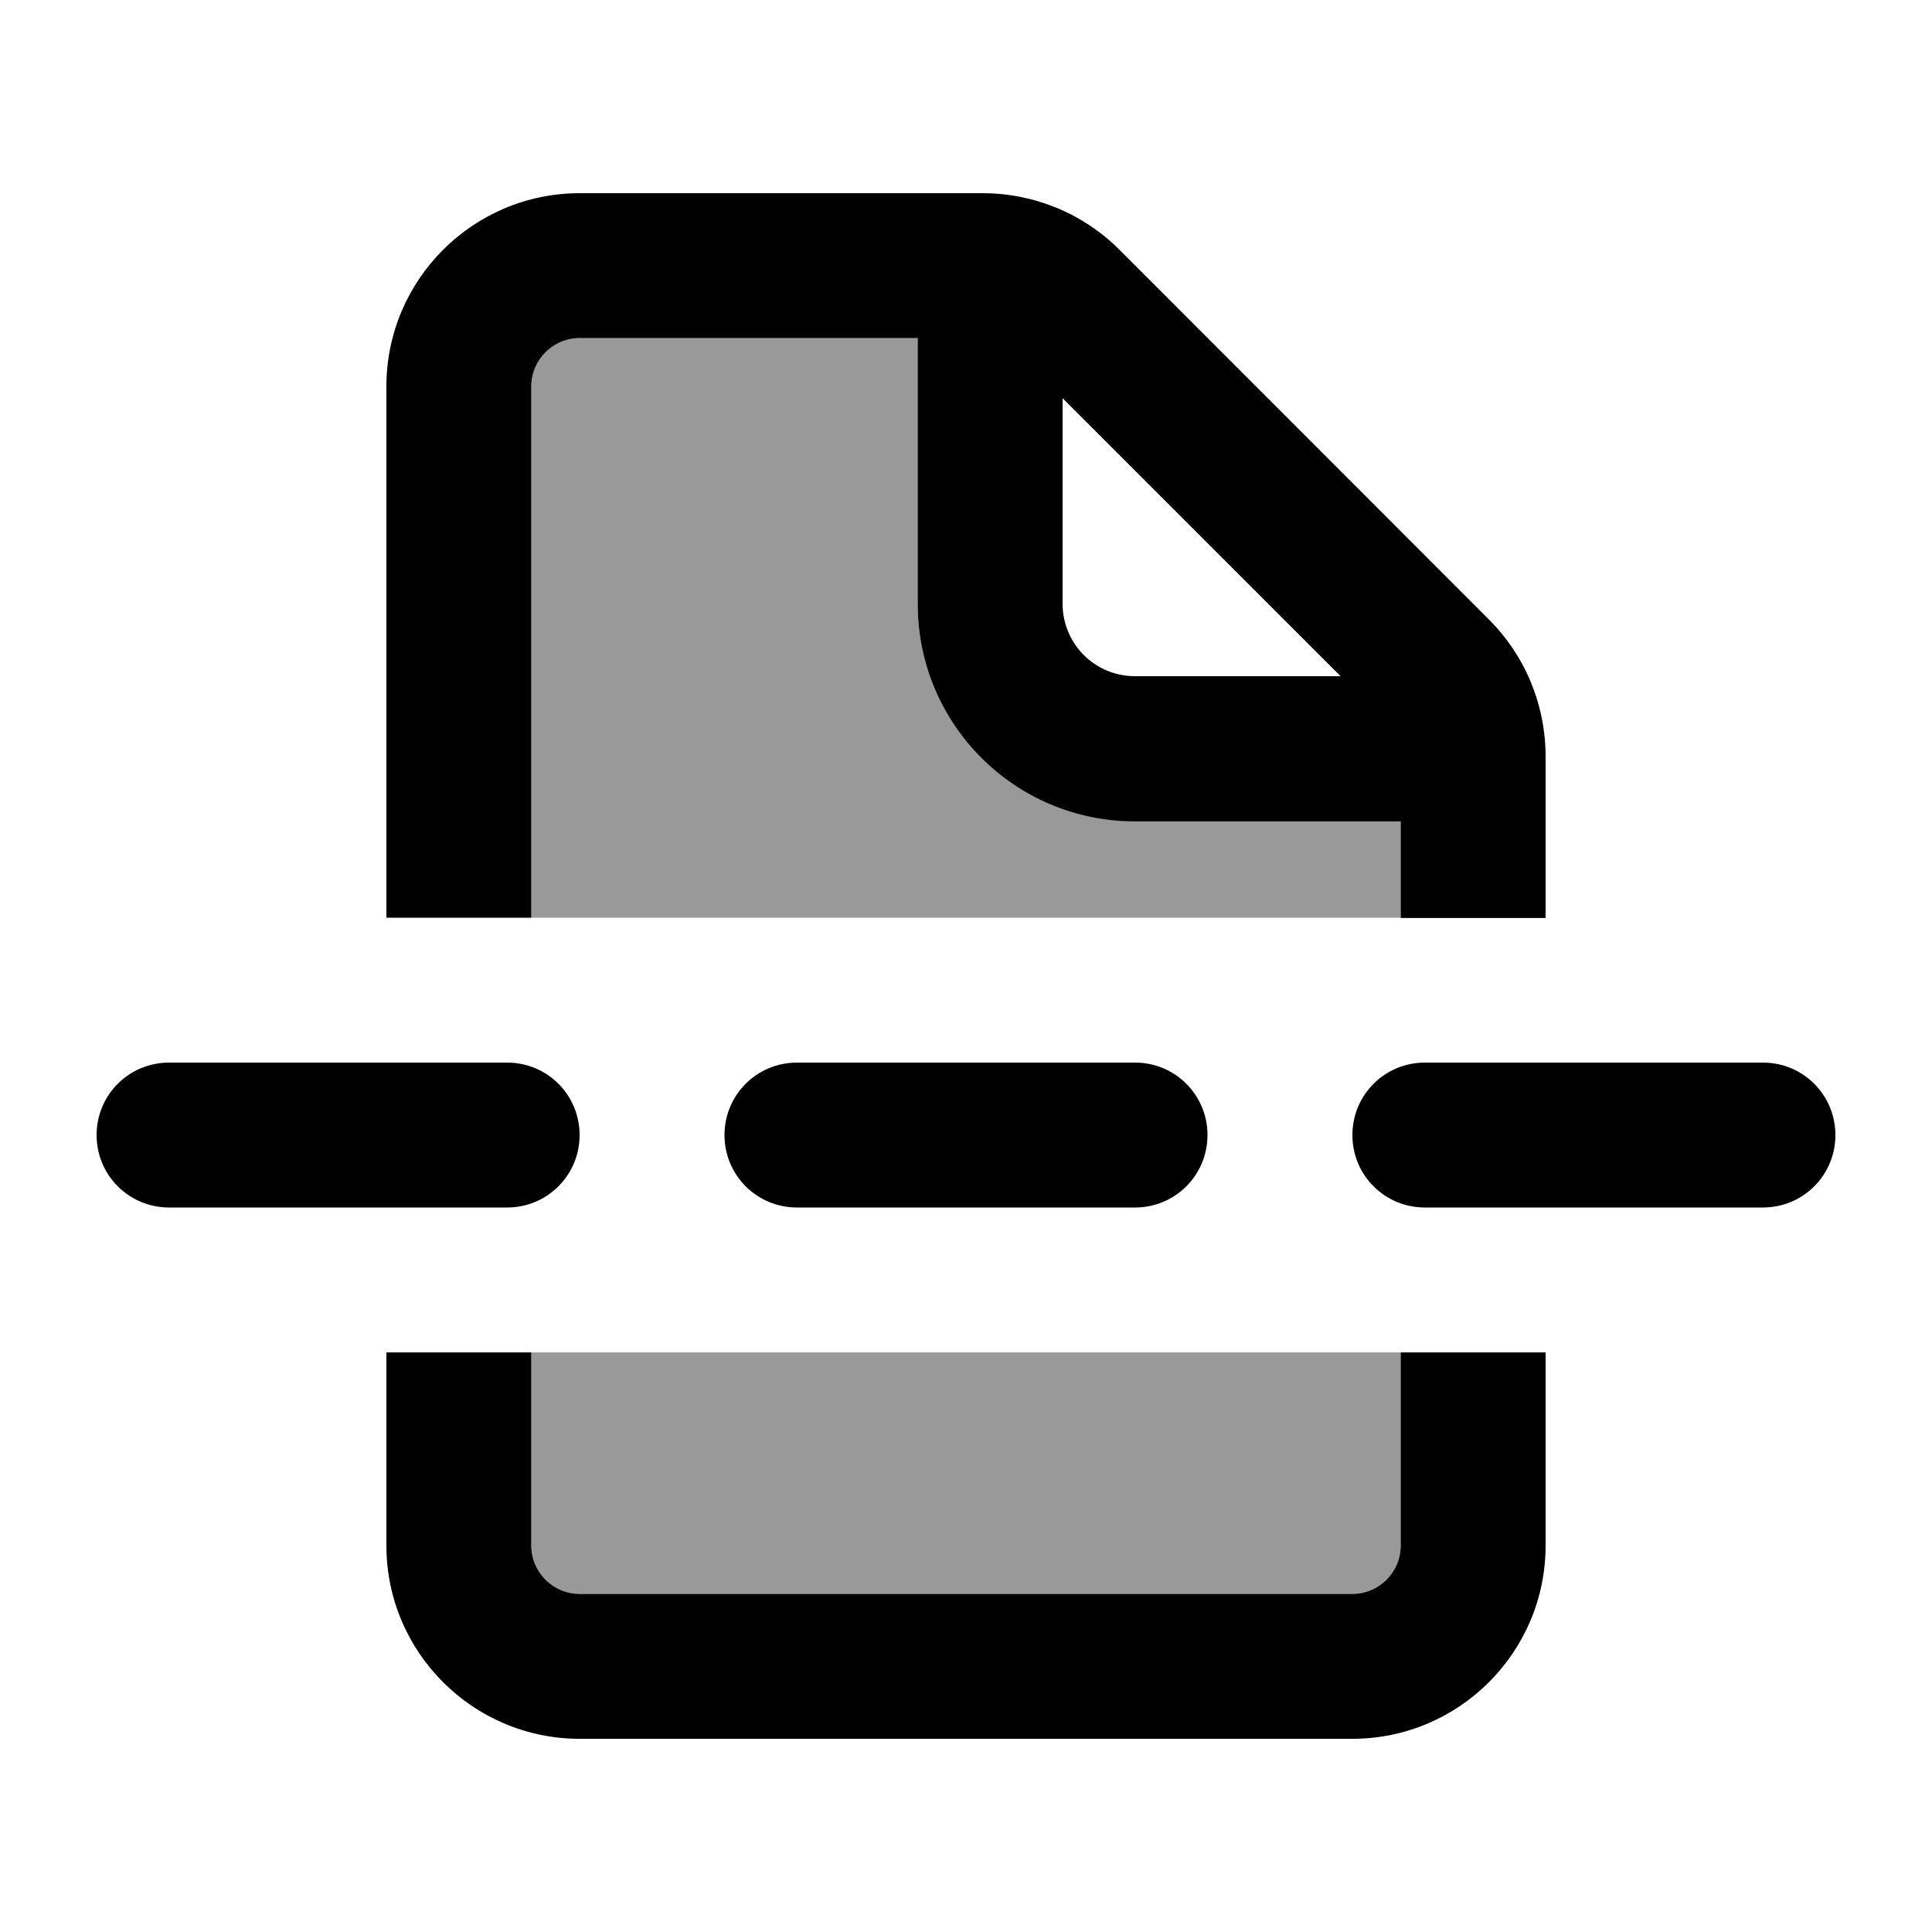 <svg xmlns="http://www.w3.org/2000/svg" viewBox="0 0 640 640"><!--! Font Awesome Pro 7.1.0 by @fontawesome - https://fontawesome.com License - https://fontawesome.com/license (Commercial License) Copyright 2025 Fonticons, Inc. --><path opacity=".4" fill="currentColor" d="M176 128C176 119.2 183.2 112 192 112L304 112L304 200C304 239.8 336.2 272 376 272L464 272L464 304L176 304L176 128zM176 448L464 448L464 512C464 520.8 456.8 528 448 528L192 528C183.2 528 176 520.8 176 512L176 448z"/><path fill="currentColor" d="M304 112L192 112C183.2 112 176 119.2 176 128L176 304L128 304L128 128C128 92.7 156.7 64 192 64L325.5 64C342.5 64 358.8 70.7 370.8 82.7L493.3 205.3C505.3 217.3 512 233.6 512 250.6L512 304.1L464 304.1L464 272.1L376 272.1C336.2 272.1 304 239.9 304 200.1L304 112.1zM128 448L176 448L176 512C176 520.8 183.2 528 192 528L448 528C456.8 528 464 520.8 464 512L464 448L512 448L512 512C512 547.3 483.3 576 448 576L192 576C156.7 576 128 547.3 128 512L128 448zM444.1 224L352 131.9L352 200C352 213.3 362.7 224 376 224L444.1 224zM56 352L168 352C181.3 352 192 362.7 192 376C192 389.3 181.3 400 168 400L56 400C42.7 400 32 389.3 32 376C32 362.7 42.7 352 56 352zM264 352L376 352C389.3 352 400 362.7 400 376C400 389.3 389.3 400 376 400L264 400C250.7 400 240 389.3 240 376C240 362.7 250.7 352 264 352zM472 352L584 352C597.3 352 608 362.7 608 376C608 389.3 597.3 400 584 400L472 400C458.7 400 448 389.3 448 376C448 362.7 458.7 352 472 352z"/></svg>